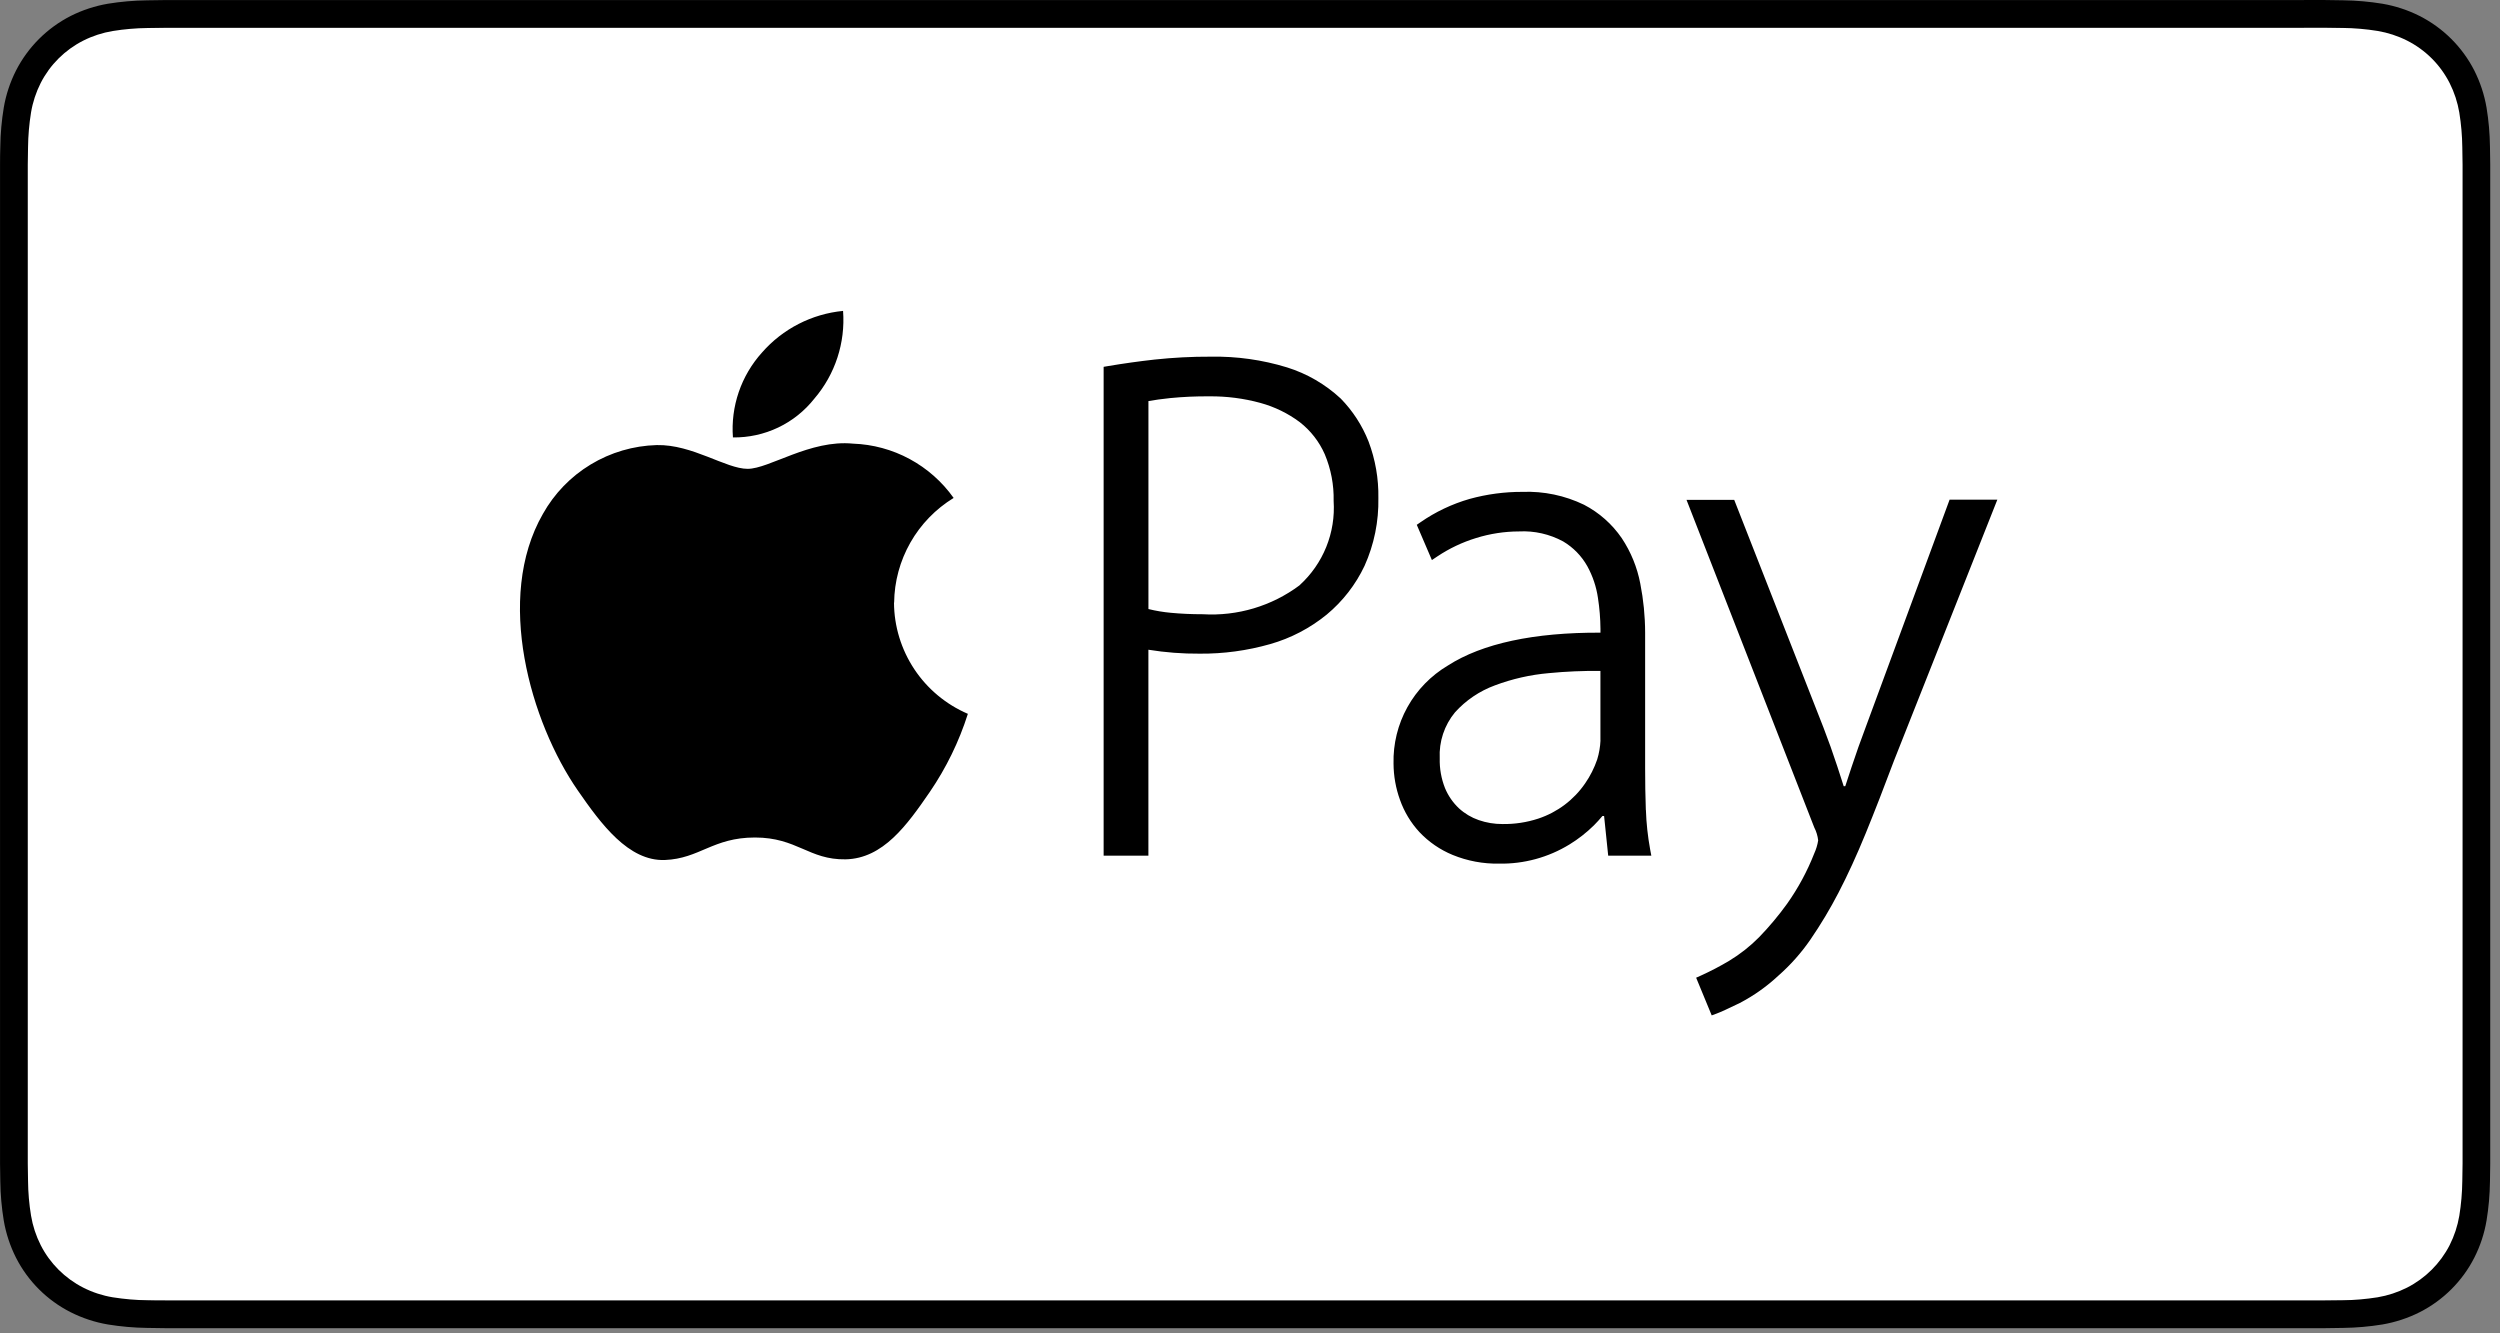 <svg xmlns="http://www.w3.org/2000/svg" fill="none" height="40" viewBox="0 0 75 40" width="75"><rect x="0" y="0" width="75" height="40" fill="#808080" stroke="none"/><path d="m69.512.83h.634c.174 0 .348.003.523.008.351.004.702.034 1.049.09.309.052.608.149.887.29.55.278.997.724 1.276 1.274.141.279.238.577.29.885.057.346.086.695.09 1.045.005.173.008.346.008.521v.632 28.697.635c0 .173-.003.346-.008.518-.004.351-.034.701-.09 1.048-.052.306-.15.603-.29.881-.28.548-.728.995-1.277 1.274-.278.14-.576.238-.884.29-.346.055-.696.085-1.046.09-.177.004-.35.006-.527.006-.21 0-.423 0-.633 0h-64.325c-.209 0-.418 0-.629 0-.177 0-.35 0-.52-.006-.351-.005-.702-.035-1.049-.09-.309-.051-.608-.149-.887-.291-.549-.279-.996-.725-1.275-1.274-.141-.279-.239-.577-.29-.885-.057-.346-.087-.695-.09-1.045-.005-.171-.008-.344-.008-.517v-29.965c0-.173.003-.347.008-.521.004-.351.034-.7.09-1.046.051-.308.149-.606.29-.885.28-.548.727-.992 1.277-1.27.279-.141.578-.238.887-.289.347-.056.698-.086 1.049-.09.172-.006.345-.009.519-.009h.636z" fill="#fff"></path><g fill="#000"><path d="m69.121.83h.634c.174 0 .348.003.523.008.351.004.702.034 1.048.09.309.052.608.149.887.29.55.278.997.724 1.276 1.274.141.279.238.577.29.885.056.346.086.695.09 1.045.005.173.008.346.008.521v.632 28.698.635c0 .173-.003.346-.008.518-.004.351-.034.701-.09 1.048-.052.306-.15.603-.29.881-.281.548-.728.994-1.278 1.274-.278.14-.576.238-.884.29-.346.055-.696.085-1.046.09-.177.004-.349.006-.527.006-.21 0-.423 0-.633 0h-63.54c-.209 0-.418 0-.629 0-.177 0-.35 0-.52-.006-.351-.005-.702-.035-1.049-.09-.309-.051-.608-.149-.887-.291-.549-.28-.996-.725-1.275-1.274-.141-.279-.239-.577-.29-.885-.057-.346-.087-.695-.09-1.045-.004-.173-.007-.346-.008-.52v-29.963c0-.173.003-.347.008-.521.004-.351.034-.7.09-1.046.051-.308.149-.606.29-.885.28-.548.727-.992 1.276-1.27.279-.141.578-.238.887-.289.347-.056.698-.086 1.049-.09.174-.004.348-.007.521-.008h.636 63.53zm0-.828h-64.173c-.18 0-.36.003-.539.008-.393.005-.785.039-1.173.102-.388.067-.764.19-1.116.367-.705.36-1.279.932-1.639 1.636-.178.351-.302.726-.368 1.113-.064.387-.099.779-.104 1.171-.006.178-.008.357-.008.537v29.975c0 .179.003.358.008.537.005.392.04.783.104 1.17.066.387.19.762.367 1.113.359.705.933 1.278 1.641 1.636.351.177.727.301 1.115.367.388.063.78.098 1.173.103.177.005.358.008.539.008h.64 63.533.64c.18 0 .359-.003.539-.008.393-.005.785-.04 1.173-.103.388-.067.764-.19 1.115-.367.707-.358 1.282-.931 1.641-1.636.178-.35.302-.726.367-1.113.064-.387.098-.778.103-1.17.005-.179.008-.358.008-.537 0-.213 0-.426 0-.639v-28.698c0-.214 0-.426 0-.639 0-.179-.003-.358-.008-.537-.005-.392-.039-.783-.103-1.17-.066-.387-.19-.762-.367-1.113-.36-.705-.934-1.277-1.641-1.636-.351-.177-.727-.3-1.115-.367-.388-.063-.78-.098-1.173-.103-.18-.005-.36-.008-.539-.008h-.64z"></path><path d="m24.433 11.956c.623-.729.931-1.674.859-2.629-.94.091-1.81.538-2.431 1.248-.31.344-.548.747-.698 1.185-.15.438-.21.902-.175 1.363.47.006.935-.096 1.359-.298.424-.202.795-.5 1.086-.869zm2.391 6.121c.007-.631.175-1.25.487-1.799.312-.549.759-1.01 1.298-1.34-.344-.485-.795-.884-1.318-1.167s-1.106-.441-1.701-.462c-1.286-.127-2.512.756-3.162.756-.65 0-1.656-.736-2.725-.713-.7.019-1.383.22-1.982.582-.599.362-1.093.873-1.434 1.483-1.452 2.526-.368 6.256 1.049 8.299.694 1.003 1.52 2.124 2.608 2.084 1.047-.041 1.44-.675 2.704-.675 1.265 0 1.619.674 2.72.655 1.124-.024 1.839-1.021 2.529-2.026.491-.72.875-1.508 1.139-2.339-.654-.281-1.213-.746-1.606-1.338s-.606-1.286-.61-1.997zm13.396-6.122c-.46-.427-1.009-.746-1.608-.933-.742-.228-1.515-.336-2.291-.322-.562-.002-1.125.027-1.684.087-.466.052-.93.117-1.393.195l-.135.023v14.665h1.343v-6.178c.508.082 1.023.122 1.538.118.715.006 1.428-.091 2.115-.287.62-.176 1.197-.478 1.696-.885.481-.399.869-.899 1.136-1.464.287-.639.428-1.333.414-2.033.01-.58-.09-1.157-.296-1.7-.19-.479-.473-.916-.834-1.285zm-1.233 5.604c-.834.623-1.862.93-2.902.868-.341 0-.662-.015-.958-.043-.227-.021-.453-.058-.674-.113v-6.239c.177-.032.397-.063.655-.09.389-.038.78-.055 1.172-.052.518-.005 1.034.061 1.534.198.426.117.826.312 1.179.576.326.254.584.585.75.963.186.443.277.92.266 1.4.031.471-.044.943-.221 1.381-.177.438-.45.83-.8 1.148zm10.388 6.74c-.015-.413-.021-.832-.021-1.247v-4.076c-.001-.492-.05-.983-.145-1.466-.092-.487-.281-.951-.556-1.365-.289-.422-.678-.767-1.133-1.003-.575-.278-1.209-.41-1.847-.386-.535-.002-1.067.069-1.583.211-.528.152-1.028.389-1.478.702l-.109.075.454 1.058.164-.11c.358-.239.749-.425 1.161-.551.417-.13.851-.197 1.288-.198.461-.024.919.08 1.325.3.303.18.553.437.725.744.163.297.271.62.319.954.047.305.072.613.075.921v.118c-1.99-.009-3.544.322-4.576.985-.509.302-.929.733-1.216 1.25-.287.517-.43 1.101-.416 1.692.002.371.067.738.193 1.087.127.36.326.69.585.97.28.296.619.529.996.684.442.181.917.27 1.395.261.744.013 1.475-.187 2.109-.575.265-.162.51-.354.732-.572.089-.09.175-.183.256-.281h.051l.123 1.19h1.294l-.036-.191c-.071-.391-.114-.786-.127-1.183zm-1.36-2.088c-.009.195-.042.387-.099.573-.087.254-.208.495-.361.716-.34.497-.834.868-1.406 1.058-.347.114-.711.169-1.076.163-.242.001-.482-.039-.71-.118-.221-.076-.423-.197-.595-.354-.18-.17-.322-.376-.417-.604-.113-.284-.167-.589-.159-.895-.025-.501.138-.993.458-1.38.327-.363.738-.64 1.197-.809.52-.195 1.064-.319 1.617-.367.515-.05 1.032-.072 1.549-.067v2.086zm10.471-7.216-2.505 6.793c-.157.413-.302.826-.435 1.226-.065.201-.127.391-.188.572h-.047c-.063-.197-.127-.395-.192-.594-.13-.398-.27-.789-.414-1.162l-2.679-6.835h-1.431l3.832 9.827c.063.122.103.254.118.389-.021.136-.061.268-.118.393-.209.533-.482 1.039-.813 1.507-.255.354-.535.689-.839 1.003-.268.272-.57.51-.897.708-.274.164-.558.312-.849.444l-.145.065.467 1.131.148-.055c.121-.045.35-.149.696-.318.418-.219.804-.492 1.149-.813.366-.321.691-.686.967-1.087.31-.452.592-.922.844-1.409.274-.527.549-1.127.817-1.783s.556-1.398.853-2.191l3.095-7.816h-1.434z"></path></g></svg>